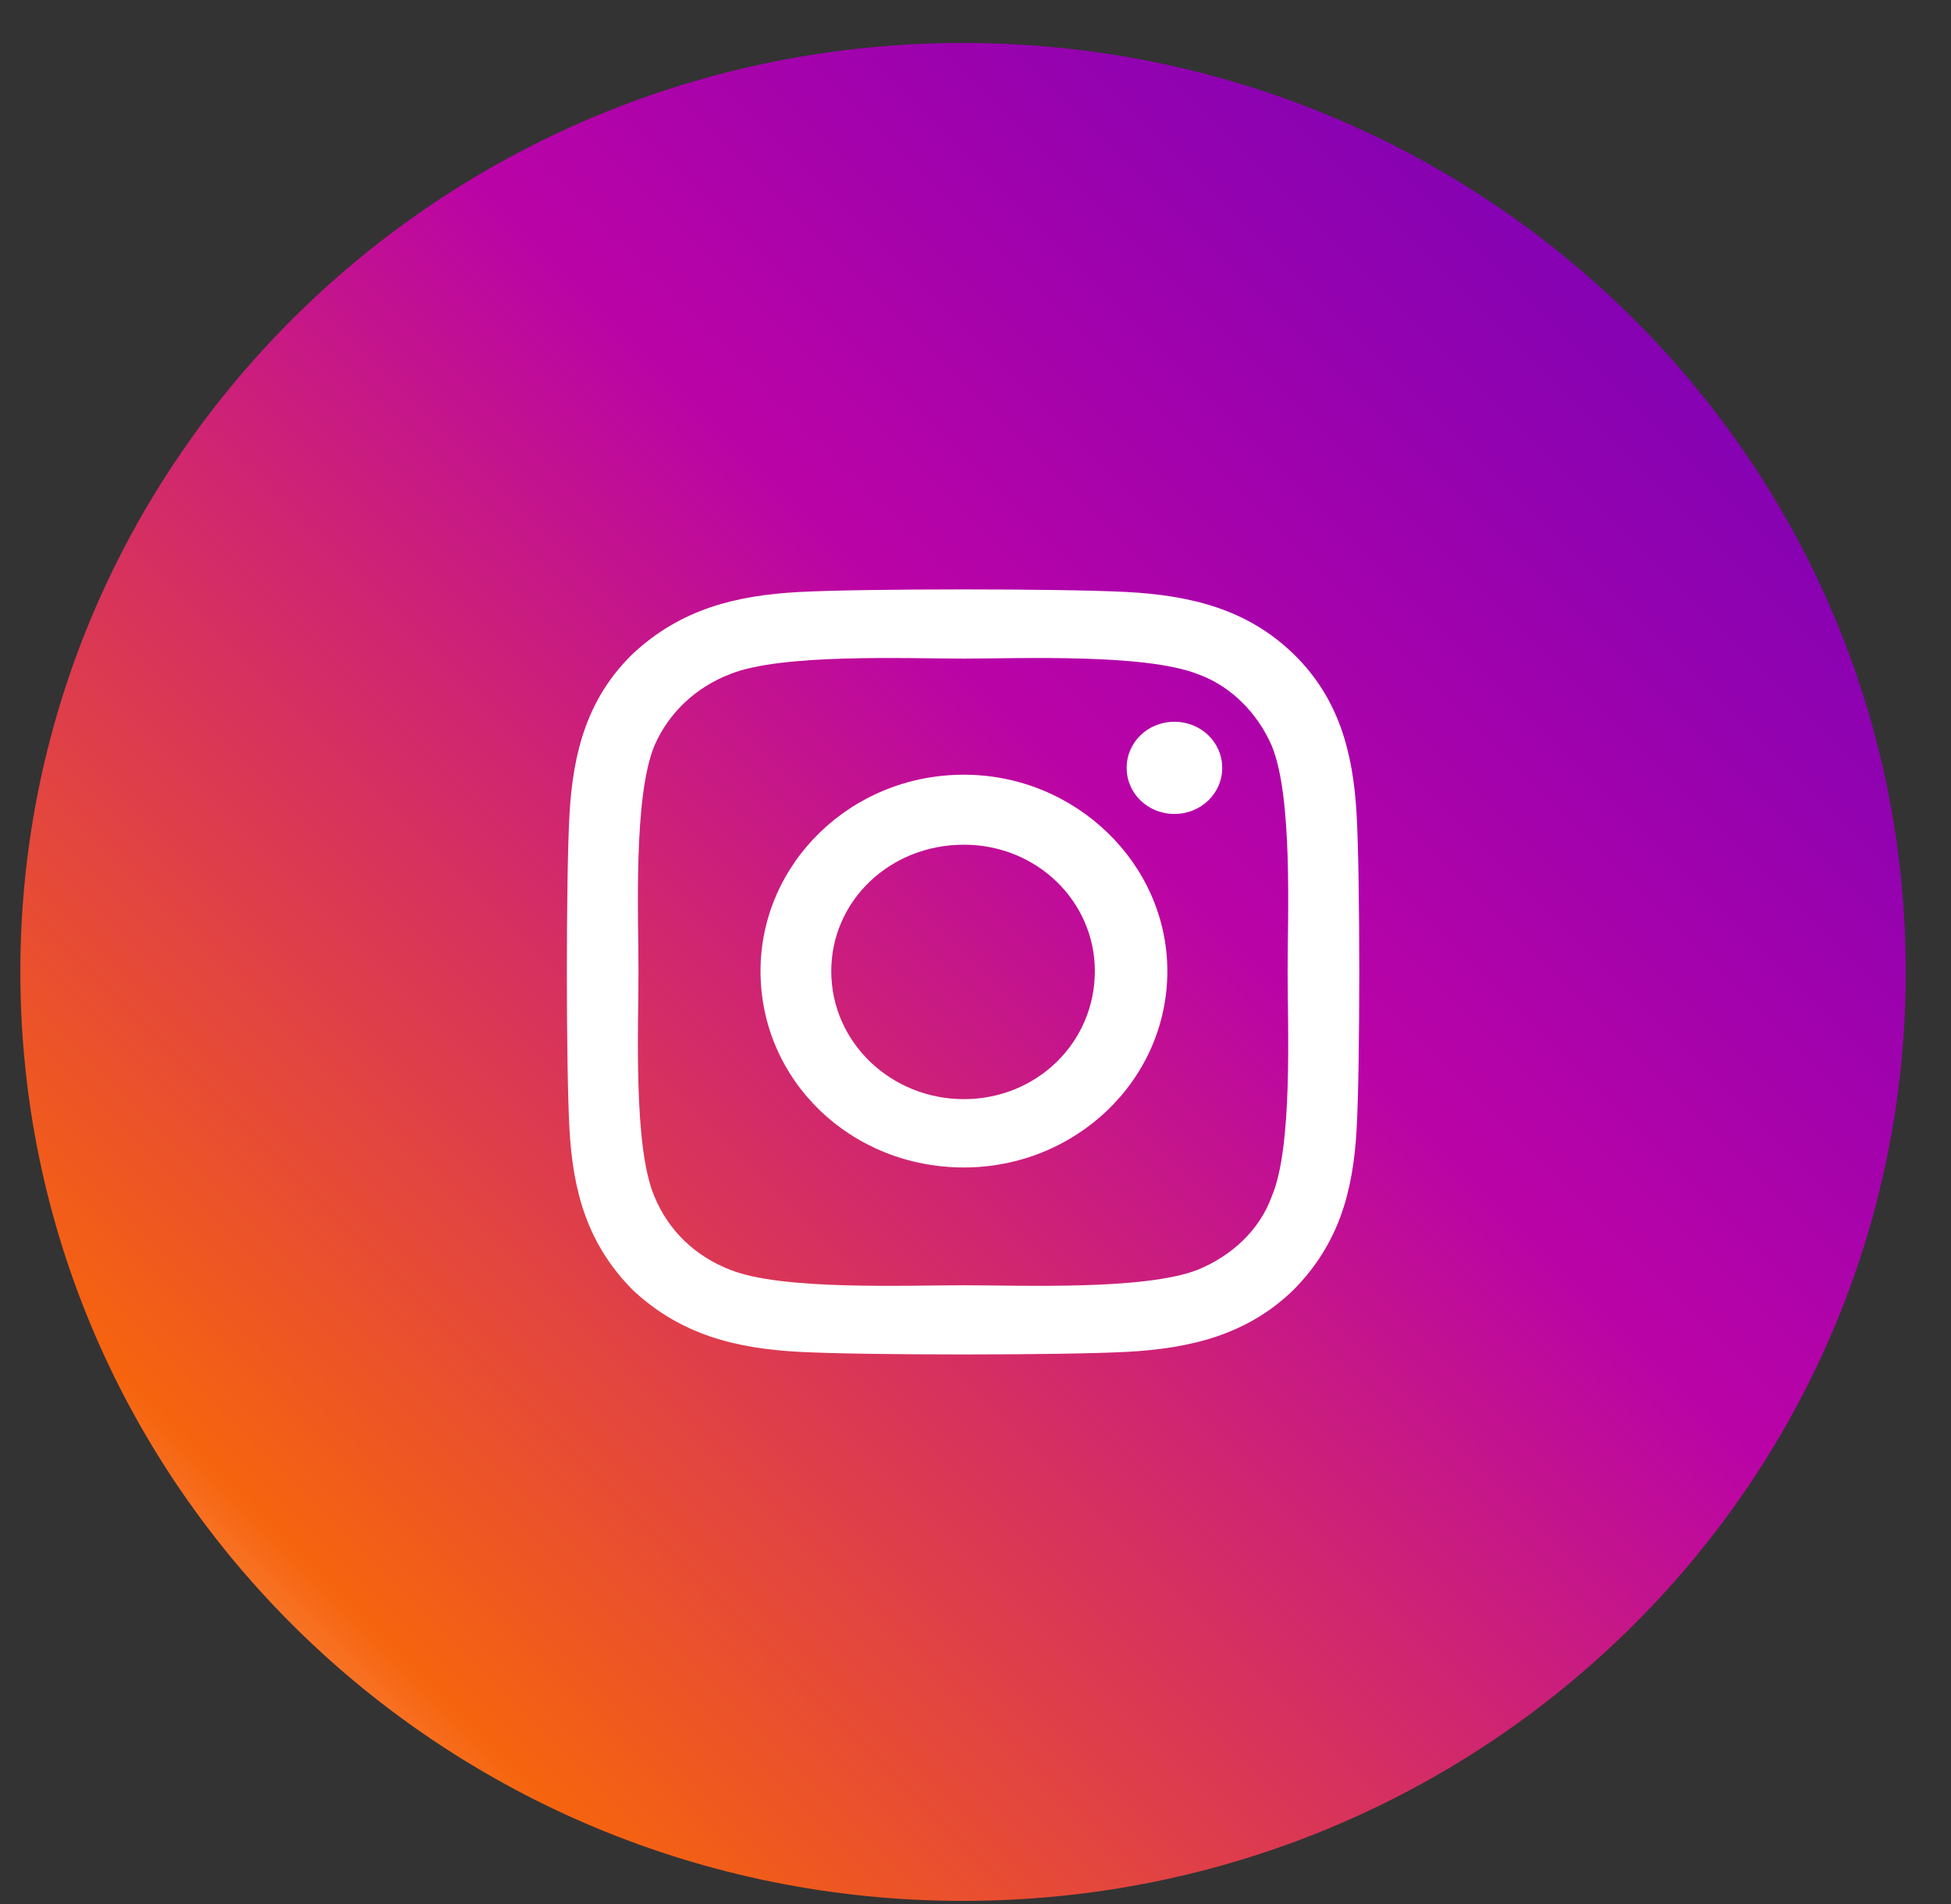 <svg width="42" height="41" viewBox="0 0 42 41" fill="none" xmlns="http://www.w3.org/2000/svg">
<rect x="0" y="0" width="42" height="41" fill="#333333" stroke="none"/>
<path d="M41.026 20.925C41.026 31.971 31.941 40.925 20.732 40.925C9.524 40.925 0.438 31.971 0.438 20.925C0.438 9.879 9.524 0.925 20.732 0.925C31.941 0.925 41.026 9.879 41.026 20.925Z" fill="url(#paint0_linear_7735_683)"/>
<path d="M20.751 16.679C18.314 16.679 16.372 18.59 16.372 20.907C16.372 23.26 18.314 25.135 20.751 25.135C23.15 25.135 25.13 23.26 25.13 20.907C25.13 18.59 23.15 16.679 20.751 16.679ZM20.751 23.664C19.19 23.664 17.895 22.451 17.895 20.907C17.895 19.399 19.152 18.186 20.751 18.186C22.312 18.186 23.569 19.399 23.569 20.907C23.569 22.451 22.312 23.664 20.751 23.664ZM26.311 16.532C26.311 15.98 25.854 15.539 25.282 15.539C24.711 15.539 24.254 15.98 24.254 16.532C24.254 17.083 24.711 17.524 25.282 17.524C25.854 17.524 26.311 17.083 26.311 16.532ZM29.204 17.524C29.128 16.201 28.824 15.024 27.834 14.068C26.844 13.113 25.625 12.818 24.254 12.745C22.846 12.671 18.619 12.671 17.21 12.745C15.839 12.818 14.659 13.113 13.631 14.068C12.641 15.024 12.336 16.201 12.26 17.524C12.184 18.885 12.184 22.965 12.26 24.326C12.336 25.649 12.641 26.789 13.631 27.782C14.659 28.738 15.839 29.032 17.21 29.105C18.619 29.179 22.846 29.179 24.254 29.105C25.625 29.032 26.844 28.738 27.834 27.782C28.824 26.789 29.128 25.649 29.204 24.326C29.281 22.965 29.281 18.885 29.204 17.524ZM27.377 25.76C27.11 26.495 26.501 27.046 25.777 27.34C24.635 27.782 21.97 27.671 20.751 27.671C19.495 27.671 16.829 27.782 15.725 27.34C14.963 27.046 14.392 26.495 14.088 25.76C13.631 24.693 13.745 22.12 13.745 20.907C13.745 19.73 13.631 17.157 14.088 16.054C14.392 15.355 14.963 14.804 15.725 14.51C16.829 14.068 19.495 14.179 20.751 14.179C21.97 14.179 24.635 14.068 25.777 14.51C26.501 14.767 27.072 15.355 27.377 16.054C27.834 17.157 27.719 19.73 27.719 20.907C27.719 22.12 27.834 24.693 27.377 25.76Z" fill="white"/>
<defs>
<linearGradient id="paint0_linear_7735_683" x1="26.869" y1="70.75" x2="83.664" y2="13.954" gradientUnits="userSpaceOnUse">
<stop stop-color="white"/>
<stop offset="0.148" stop-color="#F6640E"/>
<stop offset="0.444" stop-color="#BA03A7"/>
<stop offset="0.733" stop-color="#6A01B9"/>
<stop offset="1" stop-color="#6B01B9"/>
</linearGradient>
</defs>
</svg>
